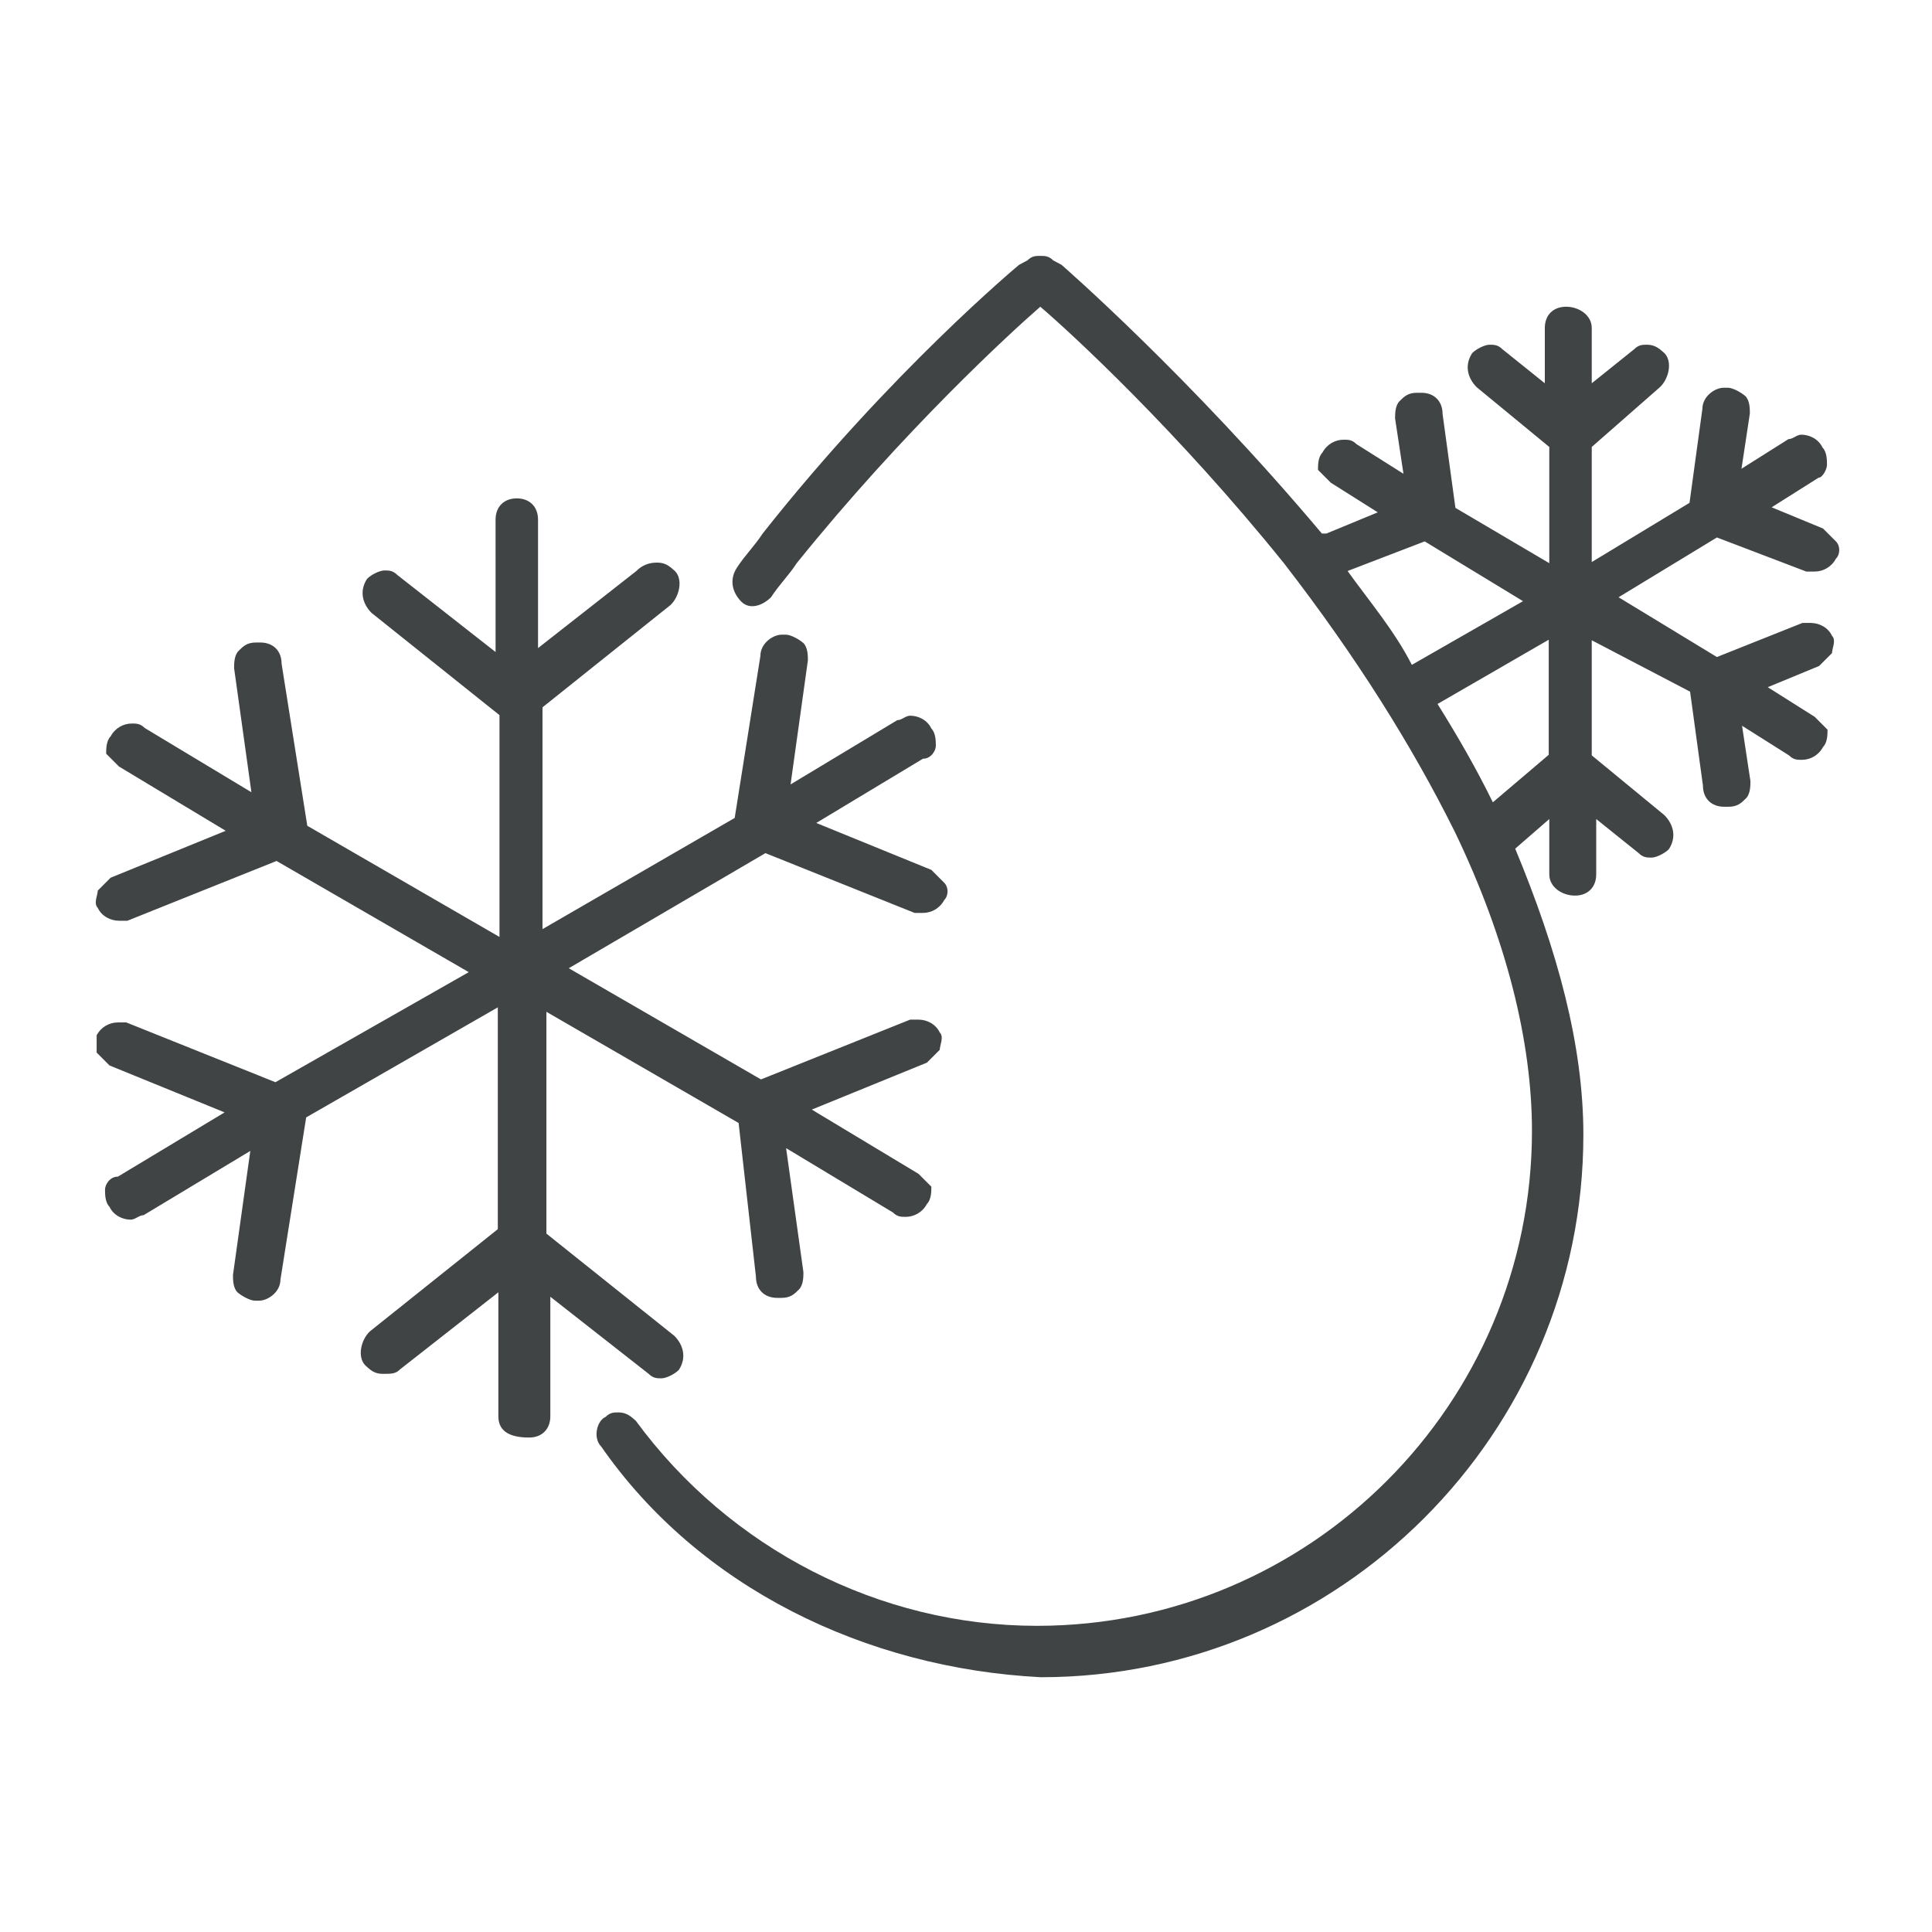 <?xml version="1.0" encoding="utf-8"?>
<!-- Generator: Adobe Illustrator 28.0.0, SVG Export Plug-In . SVG Version: 6.00 Build 0)  -->
<svg version="1.1" id="Layer_2_00000062187868891254044260000015341502656345771661_"
	 xmlns="http://www.w3.org/2000/svg" xmlns:xlink="http://www.w3.org/1999/xlink" x="0px" y="0px" viewBox="0 0 345.8 345.8"
	 style="enable-background:new 0 0 345.8 345.8;" xml:space="preserve">
<style type="text/css">
	.st0{fill:#404445;}
</style>
<g>
	<path class="st0" d="M107.6,258.9c-1.5-1.5-0.8-4.6,0.8-5.3c0.8-0.8,1.5-0.8,2.3-0.8c1.5,0,2.3,0.8,3.1,1.5
		c16.8,22.9,43.6,36.7,71.8,36.7c48.9,0,88.6-39.7,88.6-88.6c0-16-4.6-34.4-13.8-53.5c-7.6-15.3-17.6-31.3-30.6-48.1
		c-19.1-23.7-38.2-41.3-43.6-45.9c-5.3,4.6-24.5,22.2-43.6,45.9c-1.5,2.3-3.1,3.8-4.6,6.1c-1.5,1.5-3.8,2.3-5.3,0.8l0,0
		c-1.5-1.5-2.3-3.8-0.8-6.1c1.5-2.3,3.1-3.8,4.6-6.1c22.9-29,45.9-48.1,45.9-48.1l1.5-0.8c0.8-0.8,1.5-0.8,2.3-0.8
		c0.8,0,1.5,0,2.3,0.8l1.5,0.8c0,0,22.9,19.9,46.6,48.1l0,0c0,0,0,0,0.8,0l9.2-3.8l-8.4-5.3c-0.8-0.8-1.5-1.5-2.3-2.3
		c0-0.8,0-2.3,0.8-3.1c0.8-1.5,2.3-2.3,3.8-2.3c0.8,0,1.5,0,2.3,0.8l8.4,5.3l-1.5-9.9c0-0.8,0-2.3,0.8-3.1c0.8-0.8,1.5-1.5,3.1-1.5
		h0.8c2.3,0,3.8,1.5,3.8,3.8l2.3,16.8l16.8,9.9V80l-13-10.7c-1.5-1.5-2.3-3.8-0.8-6.1c0.8-0.8,2.3-1.5,3.1-1.5c0.8,0,1.5,0,2.3,0.8
		l7.6,6.1v-9.9c0-2.3,1.5-3.8,3.8-3.8c2.3,0,4.6,1.5,4.6,3.8v9.9l7.6-6.1c0.8-0.8,1.5-0.8,2.3-0.8c1.5,0,2.3,0.8,3.1,1.5
		c1.5,1.5,0.8,4.6-0.8,6.1L284.9,80v20.6L302.4,90l2.3-16.8c0-2.3,2.3-3.8,3.8-3.8h0.8c0.8,0,2.3,0.8,3.1,1.5
		c0.8,0.8,0.8,2.3,0.8,3.1l-1.5,9.9l8.4-5.3c0.8,0,1.5-0.8,2.3-0.8c1.5,0,3.1,0.8,3.8,2.3c0.8,0.8,0.8,2.3,0.8,3.1s-0.8,2.3-1.5,2.3
		l-8.4,5.3l9.2,3.8c0.8,0.8,1.5,1.5,2.3,2.3c0.8,0.8,0.8,2.3,0,3.1c-0.8,1.5-2.3,2.3-3.8,2.3c-0.8,0-0.8,0-1.5,0l-16-6.1l-17.6,10.7
		l17.6,10.7l15.3-6.1c0.8,0,0.8,0,1.5,0c1.5,0,3.1,0.8,3.8,2.3c0.8,0.8,0,2.3,0,3.1c-0.8,0.8-1.5,1.5-2.3,2.3l-9.2,3.8l8.4,5.3
		c0.8,0.8,1.5,1.5,2.3,2.3c0,0.8,0,2.3-0.8,3.1c-0.8,1.5-2.3,2.3-3.8,2.3c-0.8,0-1.5,0-2.3-0.8l-8.4-5.3l1.5,9.9
		c0,0.8,0,2.3-0.8,3.1s-1.5,1.5-3.1,1.5h-0.8c-2.3,0-3.8-1.5-3.8-3.8l-2.3-16.8l-17.6-9.2v20.6l13,10.7c1.5,1.5,2.3,3.8,0.8,6.1
		c-0.8,0.8-2.3,1.5-3.1,1.5c-0.8,0-1.5,0-2.3-0.8l-7.6-6.1v9.9c0,2.3-1.5,3.8-3.8,3.8c-2.3,0-4.6-1.5-4.6-3.8v-9.9l-6.1,5.3
		c7.6,18.3,12.2,35.2,12.2,51.2c0,53.5-43.6,97.1-97.1,97.1C154.9,298.6,125.1,284.1,107.6,258.9z M277.2,135.1v-20.6l-19.9,11.5
		c3.8,6.1,6.9,11.5,9.9,17.6L277.2,135.1z M272.6,107.6l-17.6-10.7l-13.8,5.3c3.8,5.3,8.4,10.7,11.5,16.8L272.6,107.6z M89.2,253.5
		v-22.2l-17.6,13.8c-0.8,0.8-1.5,0.8-3.1,0.8s-2.3-0.8-3.1-1.5c-1.5-1.5-0.8-4.6,0.8-6.1l22.9-18.3v-39.7L54.8,200l-4.6,29
		c0,2.3-2.3,3.8-3.8,3.8h-0.8c-0.8,0-2.3-0.8-3.1-1.5c-0.8-0.8-0.8-2.3-0.8-3.1l3.1-22.2l-19.1,11.5c-0.8,0-1.5,0.8-2.3,0.8
		c-1.5,0-3.1-0.8-3.8-2.3c-0.8-0.8-0.8-2.3-0.8-3.1c0-0.8,0.8-2.3,2.3-2.3l19.1-11.5l-20.6-8.4c-0.8-0.8-1.5-1.5-2.3-2.3
		c0-1.5,0-2.3,0-3.1c0.8-1.5,2.3-2.3,3.8-2.3c0.8,0,0.8,0,1.5,0l26.7,10.7L83.9,174l-34.4-19.9l-26.7,10.7c-0.8,0-0.8,0-1.5,0
		c-1.5,0-3.1-0.8-3.8-2.3c-0.8-0.8,0-2.3,0-3.1c0.8-0.8,1.5-1.5,2.3-2.3l20.6-8.4l-19.1-11.5c-0.8-0.8-1.5-1.5-2.3-2.3
		c0-0.8,0-2.3,0.8-3.1c0.8-1.5,2.3-2.3,3.8-2.3c0.8,0,1.5,0,2.3,0.8l19.1,11.5l-3.1-22.2c0-0.8,0-2.3,0.8-3.1
		c0.8-0.8,1.5-1.5,3.1-1.5c0,0,0,0,0.8,0c2.3,0,3.8,1.5,3.8,3.8l4.6,29l34.4,19.9v-39.7l-22.9-18.3c-1.5-1.5-2.3-3.8-0.8-6.1
		c0.8-0.8,2.3-1.5,3.1-1.5s1.5,0,2.3,0.8l17.6,13.8V93c0-2.3,1.5-3.8,3.8-3.8s3.8,1.5,3.8,3.8V116l17.6-13.8
		c1.5-1.5,3.1-1.5,3.8-1.5c1.5,0,2.3,0.8,3.1,1.5c1.5,1.5,0.8,4.6-0.8,6.1l-22.9,18.3v39.7l34.4-19.9l4.6-29c0-2.3,2.3-3.8,3.8-3.8
		c0,0,0,0,0.8,0l0,0c0.8,0,2.3,0.8,3.1,1.5c0.8,0.8,0.8,2.3,0.8,3.1l-3.1,22.2l19.1-11.5c0.8,0,1.5-0.8,2.3-0.8
		c1.5,0,3.1,0.8,3.8,2.3c0.8,0.8,0.8,2.3,0.8,3.1s-0.8,2.3-2.3,2.3l-19.1,11.5l20.6,8.4c0.8,0.8,1.5,1.5,2.3,2.3
		c0.8,0.8,0.8,2.3,0,3.1c-0.8,1.5-2.3,2.3-3.8,2.3c-0.8,0-0.8,0-1.5,0l-26.7-10.7l-35.2,20.6l34.4,19.9l26.7-10.7c0.8,0,0.8,0,1.5,0
		c1.5,0,3.1,0.8,3.8,2.3c0.8,0.8,0,2.3,0,3.1c-0.8,0.8-1.5,1.5-2.3,2.3l-20.6,8.4l19.1,11.5c0.8,0.8,1.5,1.5,2.3,2.3
		c0,0.8,0,2.3-0.8,3.1c-0.8,1.5-2.3,2.3-3.8,2.3c-0.8,0-1.5,0-2.3-0.8l-19.1-11.5l3.1,22.2c0,0.8,0,2.3-0.8,3.1
		c-0.8,0.8-1.5,1.5-3.1,1.5h-0.8c-2.3,0-3.8-1.5-3.8-3.8l-3.1-27.5l-34.4-19.9v39.7l22.9,18.3c1.5,1.5,2.3,3.8,0.8,6.1
		c-0.8,0.8-2.3,1.5-3.1,1.5s-1.5,0-2.3-0.8l-17.6-13.8v21.4c0,2.3-1.5,3.8-3.8,3.8C90.7,257.3,89.2,255.8,89.2,253.5z"/>
</g>
</svg>
